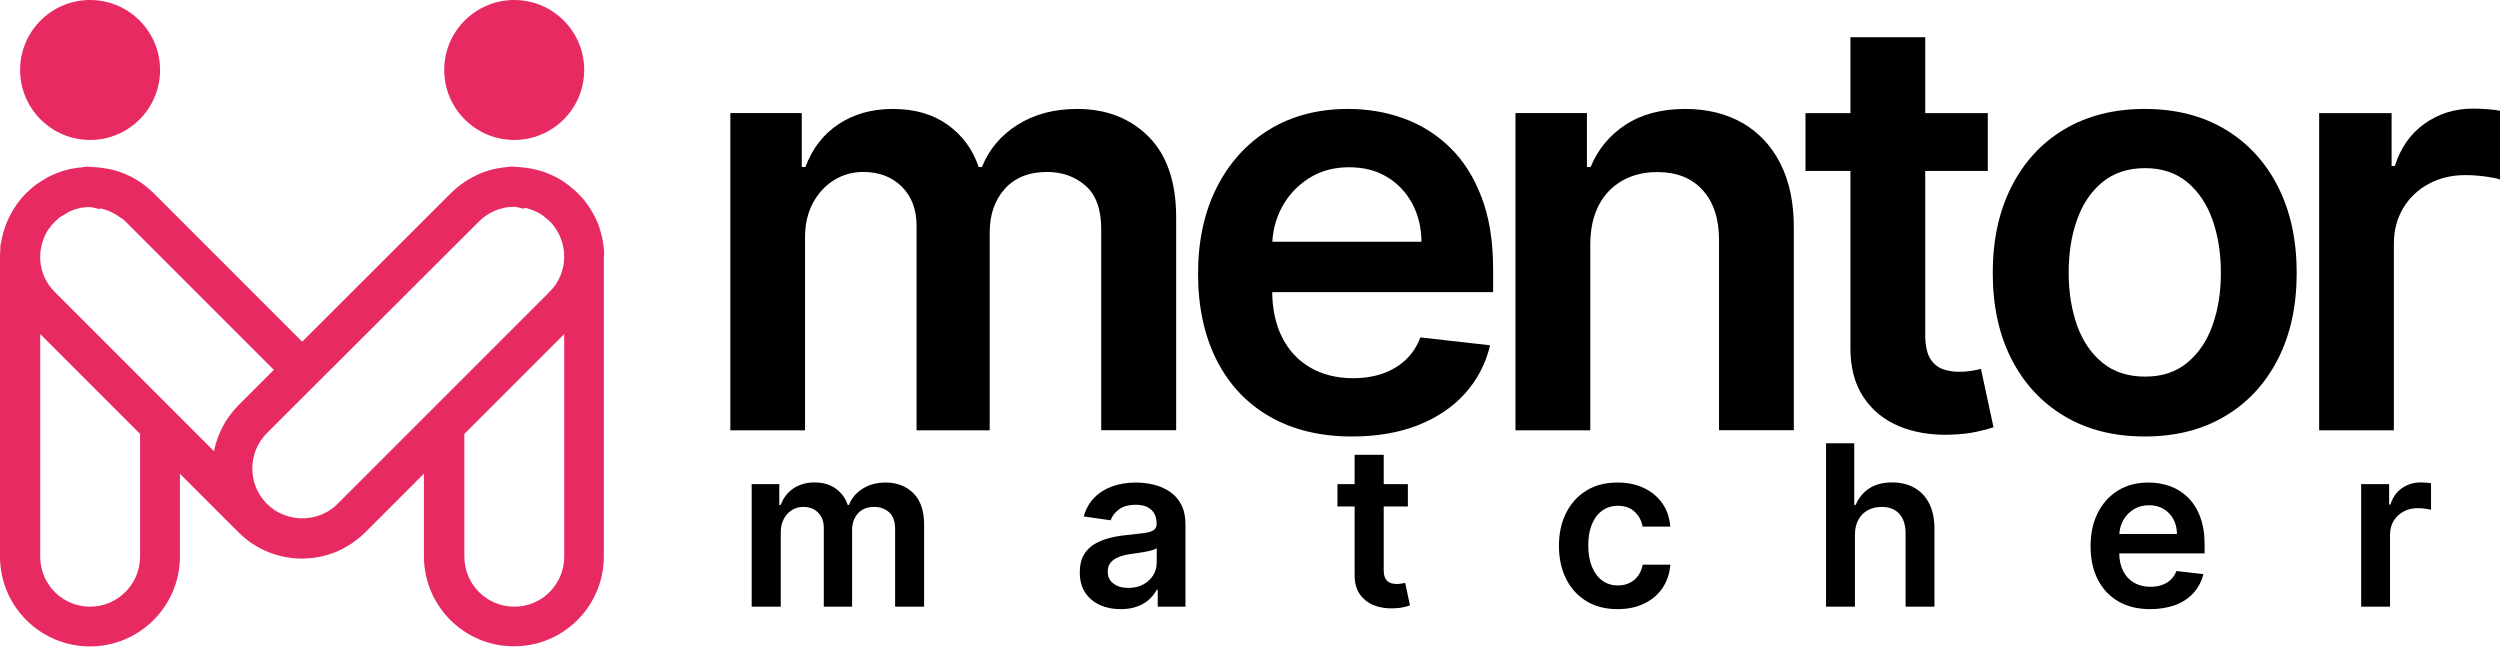 <svg width="180" height="47" viewBox="0 0 180 47" fill="none" xmlns="http://www.w3.org/2000/svg">
<path d="M6.486 10.077C9.269 10.077 11.525 7.821 11.525 5.038C11.525 2.256 9.269 0 6.486 0C3.704 0 1.448 2.256 1.448 5.038C1.448 7.821 3.704 10.077 6.486 10.077Z" fill="#E82A63"/>
<path d="M37.024 10.077C39.806 10.077 42.062 7.821 42.062 5.038C42.062 2.256 39.806 0 37.024 0C34.241 0 31.985 2.256 31.985 5.038C31.985 7.821 34.241 10.077 37.024 10.077Z" fill="#E82A63"/>
<path d="M43.486 18.018C43.486 17.97 43.477 17.93 43.477 17.881C43.477 17.849 43.469 17.808 43.461 17.776C43.453 17.711 43.445 17.646 43.437 17.582C43.429 17.517 43.421 17.46 43.413 17.42C43.405 17.355 43.389 17.299 43.38 17.242C43.38 17.226 43.372 17.21 43.372 17.194V17.186C43.364 17.153 43.356 17.121 43.348 17.08C43.3 16.87 43.243 16.668 43.178 16.466C43.17 16.425 43.154 16.393 43.146 16.352C43.122 16.272 43.089 16.191 43.057 16.11C43.017 16.013 42.976 15.916 42.936 15.827C42.895 15.73 42.847 15.633 42.798 15.544C42.758 15.463 42.709 15.382 42.661 15.301C42.645 15.269 42.628 15.236 42.604 15.204C42.564 15.139 42.523 15.075 42.483 15.002C42.361 14.816 42.232 14.638 42.095 14.46C42.078 14.436 42.062 14.412 42.046 14.395C41.973 14.298 41.884 14.217 41.803 14.129C41.739 14.056 41.682 13.983 41.609 13.918L41.431 13.757C41.164 13.514 40.89 13.287 40.59 13.085L40.582 13.077C40.501 13.029 40.42 12.972 40.34 12.924C40.275 12.883 40.21 12.851 40.138 12.81C39.895 12.681 39.644 12.56 39.385 12.463C39.312 12.43 39.24 12.406 39.167 12.382C39.118 12.366 39.062 12.349 39.013 12.333C38.957 12.317 38.908 12.301 38.852 12.285C38.763 12.26 38.674 12.236 38.585 12.212C38.536 12.196 38.48 12.188 38.431 12.179C38.366 12.163 38.302 12.147 38.237 12.139C38.237 12.139 38.237 12.139 38.229 12.139C38.067 12.107 37.905 12.082 37.744 12.066C37.687 12.058 37.639 12.058 37.582 12.05C37.541 12.05 37.501 12.042 37.461 12.034L37.323 12.026C37.283 12.026 37.242 12.018 37.21 12.018L37.072 12.01L37.064 12.002H37.024L36.741 11.985L36.708 12.018H36.571L36.531 12.026C36.506 12.026 36.49 12.034 36.466 12.034C36.264 12.05 36.061 12.082 35.859 12.115C35.843 12.115 35.827 12.115 35.811 12.123H35.803C35.754 12.131 35.706 12.147 35.657 12.155C35.6 12.163 35.544 12.179 35.495 12.188C35.382 12.212 35.285 12.244 35.204 12.268C35.156 12.285 35.107 12.301 35.067 12.317C35.01 12.333 34.962 12.349 34.905 12.366C34.808 12.398 34.711 12.43 34.622 12.471C34.573 12.487 34.525 12.511 34.476 12.535C34.42 12.56 34.363 12.584 34.315 12.608C34.274 12.624 34.242 12.649 34.209 12.665C34.08 12.729 33.951 12.794 33.821 12.867C33.757 12.899 33.7 12.94 33.635 12.98C33.514 13.053 33.393 13.134 33.279 13.223C33.247 13.247 33.207 13.271 33.174 13.296L32.972 13.449C32.964 13.457 32.964 13.457 32.956 13.465C32.94 13.482 32.916 13.498 32.899 13.514C32.737 13.651 32.592 13.781 32.463 13.91L21.755 24.602L11.072 13.918C10.983 13.829 10.894 13.748 10.789 13.659C10.748 13.619 10.7 13.587 10.659 13.546C10.619 13.514 10.578 13.482 10.538 13.441L10.433 13.36C10.416 13.352 10.4 13.336 10.392 13.328L10.344 13.287C10.255 13.215 10.15 13.15 10.053 13.085C9.972 13.037 9.891 12.98 9.81 12.932C9.77 12.907 9.729 12.883 9.689 12.859C9.681 12.859 9.681 12.851 9.672 12.851C9.624 12.826 9.567 12.794 9.511 12.762C9.495 12.754 9.478 12.746 9.462 12.738C9.317 12.665 9.171 12.592 9.025 12.535C9.001 12.527 8.977 12.511 8.953 12.503C8.937 12.495 8.928 12.495 8.912 12.487C8.88 12.479 8.856 12.463 8.823 12.454C8.759 12.43 8.702 12.406 8.637 12.382C8.597 12.366 8.564 12.357 8.524 12.341C8.5 12.333 8.467 12.325 8.443 12.317C8.403 12.309 8.37 12.293 8.33 12.285C8.241 12.26 8.144 12.236 8.055 12.212C8.039 12.212 8.023 12.204 8.006 12.204C7.934 12.188 7.853 12.171 7.748 12.147H7.723C7.715 12.147 7.707 12.147 7.699 12.139C7.675 12.139 7.659 12.131 7.634 12.131H7.61C7.594 12.131 7.586 12.131 7.57 12.123C7.351 12.082 7.141 12.058 6.923 12.042L6.785 12.034C6.745 12.034 6.704 12.026 6.672 12.026L6.543 12.018L6.535 12.01H6.486L6.179 11.993L6.146 12.026H6.025L5.985 12.034C5.92 12.042 5.863 12.05 5.799 12.058C5.718 12.066 5.637 12.074 5.556 12.082C5.491 12.091 5.427 12.099 5.354 12.115L5.281 12.131C5.273 12.131 5.265 12.131 5.257 12.131C5.249 12.131 5.241 12.131 5.233 12.139H5.208C5.184 12.147 5.16 12.155 5.127 12.155C5.063 12.171 4.99 12.179 4.933 12.196C4.82 12.22 4.715 12.252 4.634 12.277C4.537 12.301 4.432 12.333 4.335 12.373C4.23 12.406 4.125 12.446 4.019 12.495C3.922 12.535 3.833 12.576 3.744 12.616H3.736H3.728C3.389 12.778 3.065 12.972 2.758 13.182C2.717 13.207 2.677 13.231 2.645 13.255L2.386 13.457C2.248 13.57 2.111 13.7 1.981 13.821L1.949 13.845L1.892 13.894C1.666 14.12 1.464 14.355 1.286 14.598C1.286 14.598 1.286 14.598 1.286 14.606C1.262 14.638 1.245 14.67 1.221 14.695C1.189 14.743 1.156 14.792 1.124 14.832C1.124 14.832 1.124 14.832 1.124 14.84C1.116 14.848 1.116 14.856 1.108 14.864C1.035 14.978 0.954 15.091 0.906 15.18C0.906 15.188 0.898 15.188 0.898 15.196C0.898 15.204 0.89 15.204 0.89 15.212C0.833 15.317 0.784 15.414 0.728 15.511C0.704 15.56 0.679 15.6 0.655 15.649C0.647 15.657 0.647 15.673 0.639 15.681C0.598 15.77 0.558 15.859 0.526 15.932V15.94C0.518 15.948 0.518 15.964 0.51 15.972C0.469 16.061 0.429 16.158 0.396 16.256C0.364 16.336 0.34 16.417 0.315 16.49C0.299 16.53 0.291 16.579 0.275 16.619C0.275 16.628 0.267 16.636 0.267 16.644C0.267 16.644 0.267 16.644 0.267 16.652C0.267 16.668 0.259 16.676 0.251 16.692C0.178 16.943 0.121 17.21 0.081 17.469C0.073 17.501 0.073 17.533 0.065 17.558L0.024 17.646V17.922C0.008 18.124 0 18.342 0 18.576V40.065C0 41.795 0.671 43.421 1.901 44.65C3.13 45.871 4.755 46.542 6.478 46.542C10.053 46.542 12.956 43.639 12.956 40.065V34.112L17.161 38.318C17.283 38.439 17.412 38.544 17.533 38.657C17.566 38.69 17.606 38.722 17.639 38.754C17.711 38.811 17.792 38.868 17.865 38.924C17.962 38.997 18.059 39.078 18.164 39.143C18.205 39.167 18.245 39.191 18.285 39.215C18.431 39.304 18.569 39.393 18.722 39.474C18.73 39.474 18.738 39.482 18.738 39.482C19.652 39.959 20.671 40.218 21.731 40.218C22.79 40.218 23.801 39.968 24.715 39.49C24.723 39.482 24.739 39.482 24.747 39.474C24.885 39.401 25.022 39.321 25.152 39.232C25.2 39.199 25.257 39.175 25.305 39.143C25.394 39.086 25.475 39.021 25.556 38.957C25.815 38.763 26.074 38.56 26.308 38.318L30.522 34.104V40.056C30.522 43.631 33.425 46.534 37 46.534C38.73 46.534 40.356 45.863 41.585 44.634C42.806 43.405 43.477 41.779 43.477 40.048V18.455C43.502 18.334 43.494 18.18 43.486 18.018ZM34.484 15.948C34.565 15.867 34.654 15.786 34.743 15.714L34.751 15.706C34.824 15.649 34.897 15.6 34.97 15.544C35.018 15.511 35.067 15.479 35.123 15.439C35.172 15.414 35.212 15.382 35.261 15.358C35.325 15.325 35.39 15.285 35.455 15.253C35.511 15.228 35.568 15.196 35.633 15.172C35.641 15.172 35.649 15.164 35.665 15.156H35.673C35.77 15.115 35.875 15.083 35.972 15.05L36.344 14.953C36.474 14.929 36.611 14.913 36.741 14.905C36.838 14.897 36.935 14.889 37.032 14.889C37.056 14.889 37.08 14.889 37.097 14.889L37.719 15.026L37.784 14.961C37.873 14.978 37.962 15.002 38.051 15.026L38.091 15.034C38.188 15.067 38.277 15.099 38.366 15.131L38.73 15.301L38.738 15.309C38.738 15.309 38.738 15.309 38.746 15.309C38.835 15.358 38.924 15.414 39.013 15.471L39.038 15.487C39.094 15.528 39.143 15.568 39.199 15.608L39.587 15.94C39.652 16.005 39.709 16.07 39.765 16.134C39.782 16.15 39.798 16.175 39.814 16.191C39.846 16.231 39.879 16.272 39.911 16.32C39.951 16.369 39.992 16.425 40.024 16.482L40.04 16.506C40.081 16.571 40.121 16.636 40.154 16.692C40.178 16.741 40.202 16.781 40.226 16.83C40.259 16.894 40.283 16.951 40.315 17.016C40.332 17.048 40.348 17.072 40.356 17.105V17.113C40.388 17.194 40.42 17.274 40.445 17.363C40.453 17.38 40.453 17.388 40.461 17.404L40.477 17.46C40.485 17.477 40.485 17.501 40.493 17.525C40.542 17.711 40.582 17.905 40.606 18.108V18.148C40.615 18.253 40.623 18.366 40.623 18.471C40.623 19.434 40.251 20.331 39.571 21.011L24.302 36.28C24.133 36.45 23.955 36.595 23.761 36.724L23.753 36.733C23.696 36.773 23.631 36.805 23.575 36.838C23.534 36.862 23.486 36.894 23.445 36.91C23.413 36.927 23.372 36.943 23.34 36.959C23.267 36.991 23.195 37.032 23.122 37.056C23.105 37.064 23.097 37.064 23.081 37.072C22.135 37.444 21.059 37.396 20.137 36.935C20.121 36.927 20.105 36.919 20.081 36.91C20.016 36.878 19.951 36.838 19.887 36.797C19.846 36.773 19.806 36.757 19.773 36.733C19.741 36.708 19.701 36.684 19.668 36.652C19.507 36.538 19.361 36.417 19.215 36.272C17.816 34.873 17.816 32.592 19.215 31.185L34.484 15.948ZM9.034 15.948L19.717 26.631L17.177 29.171C16.239 30.109 15.649 31.274 15.406 32.487L3.947 21.027C3.308 20.396 2.936 19.555 2.895 18.69V18.488C2.895 18.39 2.903 18.302 2.903 18.213L2.911 18.124V18.116C2.92 18.059 2.928 18.002 2.936 17.954C2.936 17.93 2.944 17.913 2.952 17.889C2.968 17.792 2.992 17.703 3.008 17.606C3.025 17.549 3.033 17.493 3.057 17.436L3.122 17.242C3.13 17.226 3.138 17.202 3.146 17.177V17.169C3.154 17.153 3.162 17.129 3.17 17.113L3.251 16.935C3.3 16.838 3.348 16.741 3.397 16.652C3.421 16.603 3.461 16.555 3.502 16.498C3.534 16.45 3.575 16.401 3.615 16.344C3.712 16.215 3.817 16.094 3.939 15.972L4.246 15.689L4.262 15.673L4.998 15.228L5.483 15.042L5.791 14.97L5.831 14.961C5.92 14.945 6.017 14.937 6.106 14.929C6.163 14.921 6.227 14.913 6.284 14.913H6.308C6.365 14.913 6.421 14.913 6.478 14.913C6.502 14.913 6.526 14.913 6.551 14.913L7.198 15.059L7.254 15.002C7.279 15.01 7.303 15.01 7.335 15.026C7.812 15.139 8.257 15.358 8.645 15.649C8.791 15.722 8.912 15.827 9.034 15.948C9.025 15.948 9.025 15.948 9.034 15.948ZM10.085 40.081C10.085 42.062 8.467 43.68 6.486 43.68C5.532 43.68 4.626 43.308 3.947 42.628C3.267 41.949 2.895 41.043 2.895 40.081V24.052L10.085 31.241V40.081ZM39.571 42.628C38.892 43.308 37.986 43.68 37.024 43.68C35.042 43.68 33.433 42.062 33.433 40.081V31.241L40.623 24.052V40.081C40.623 41.043 40.243 41.949 39.571 42.628Z" fill="#E82A63"/>
<path d="M52.584 30.982V8.143H57.727V12.025H57.994C58.472 10.715 59.256 9.696 60.356 8.952C61.456 8.216 62.766 7.844 64.294 7.844C65.839 7.844 67.149 8.216 68.209 8.968C69.276 9.72 70.028 10.731 70.465 12.025H70.7C71.209 10.756 72.058 9.745 73.263 8.985C74.468 8.224 75.9 7.844 77.55 7.844C79.652 7.844 81.367 8.507 82.693 9.834C84.019 11.16 84.683 13.101 84.683 15.649V30.974H79.288V16.482C79.288 15.066 78.908 14.023 78.156 13.368C77.404 12.713 76.482 12.381 75.39 12.381C74.088 12.381 73.077 12.786 72.349 13.594C71.622 14.403 71.258 15.454 71.258 16.74V30.982H65.993V16.263C65.993 15.082 65.637 14.144 64.933 13.441C64.222 12.737 63.3 12.381 62.159 12.381C61.383 12.381 60.679 12.575 60.049 12.972C59.418 13.36 58.908 13.91 58.528 14.621C58.148 15.333 57.962 16.158 57.962 17.096V30.982H52.584Z" fill="black"/>
<path d="M97.347 31.427C95.059 31.427 93.085 30.95 91.419 29.995C89.762 29.041 88.484 27.683 87.594 25.919C86.705 24.156 86.26 22.086 86.26 19.7C86.26 17.355 86.705 15.285 87.602 13.505C88.5 11.726 89.754 10.335 91.371 9.34C92.988 8.346 94.881 7.844 97.064 7.844C98.472 7.844 99.806 8.071 101.06 8.524C102.313 8.976 103.421 9.672 104.392 10.61C105.354 11.548 106.122 12.745 106.672 14.201C107.23 15.657 107.505 17.379 107.505 19.385V21.035H88.783V17.404H102.345C102.337 16.376 102.111 15.454 101.674 14.646C101.238 13.837 100.631 13.198 99.855 12.737C99.078 12.268 98.172 12.042 97.137 12.042C96.037 12.042 95.067 12.308 94.242 12.834C93.409 13.368 92.762 14.055 92.301 14.913C91.84 15.77 91.606 16.708 91.597 17.727V20.897C91.597 22.224 91.84 23.364 92.325 24.31C92.811 25.256 93.49 25.984 94.363 26.477C95.237 26.979 96.256 27.23 97.428 27.23C98.213 27.23 98.916 27.116 99.555 26.898C100.186 26.672 100.736 26.348 101.205 25.911C101.674 25.475 102.022 24.933 102.265 24.294L107.287 24.86C106.971 26.186 106.365 27.343 105.483 28.329C104.594 29.316 103.462 30.076 102.087 30.618C100.696 31.16 99.127 31.427 97.347 31.427Z" fill="black"/>
<path d="M114.5 17.598V30.982H109.114V8.143H114.258V12.025H114.525C115.05 10.748 115.891 9.729 117.048 8.976C118.204 8.224 119.636 7.844 121.334 7.844C122.911 7.844 124.286 8.184 125.459 8.855C126.631 9.526 127.545 10.505 128.192 11.783C128.839 13.061 129.163 14.613 129.155 16.433V30.974H123.769V17.266C123.769 15.738 123.372 14.549 122.588 13.683C121.803 12.818 120.712 12.389 119.32 12.389C118.382 12.389 117.541 12.591 116.813 13.004C116.086 13.416 115.511 14.007 115.107 14.783C114.711 15.56 114.5 16.498 114.5 17.598Z" fill="black"/>
<path d="M143.121 8.144V12.309H129.996V8.144H143.121ZM133.239 2.677H138.617V24.116C138.617 24.836 138.73 25.394 138.948 25.774C139.175 26.154 139.466 26.413 139.83 26.559C140.194 26.696 140.606 26.769 141.051 26.769C141.391 26.769 141.698 26.745 141.981 26.696C142.264 26.648 142.482 26.599 142.628 26.559L143.534 30.764C143.243 30.861 142.838 30.974 142.305 31.088C141.771 31.209 141.124 31.274 140.364 31.298C139.013 31.338 137.8 31.128 136.724 30.683C135.641 30.23 134.791 29.535 134.161 28.581C133.53 27.626 133.222 26.437 133.231 25.014V2.677H133.239Z" fill="black"/>
<path d="M154.42 31.427C152.188 31.427 150.255 30.934 148.621 29.955C146.987 28.976 145.718 27.602 144.82 25.839C143.922 24.076 143.478 22.013 143.478 19.652C143.478 17.29 143.922 15.228 144.82 13.449C145.718 11.678 146.979 10.295 148.621 9.316C150.263 8.338 152.188 7.844 154.42 7.844C156.652 7.844 158.585 8.338 160.218 9.316C161.852 10.295 163.122 11.678 164.019 13.449C164.917 15.22 165.362 17.29 165.362 19.652C165.362 22.013 164.917 24.076 164.019 25.839C163.122 27.602 161.86 28.976 160.218 29.955C158.585 30.934 156.652 31.427 154.42 31.427ZM154.452 27.116C155.665 27.116 156.676 26.785 157.485 26.113C158.294 25.442 158.908 24.545 159.304 23.412C159.709 22.28 159.903 21.027 159.903 19.636C159.903 18.236 159.701 16.975 159.304 15.835C158.9 14.702 158.294 13.796 157.485 13.117C156.668 12.446 155.657 12.106 154.452 12.106C153.215 12.106 152.188 12.446 151.371 13.117C150.554 13.788 149.947 14.694 149.543 15.835C149.139 16.967 148.945 18.236 148.945 19.636C148.945 21.027 149.147 22.28 149.543 23.412C149.947 24.545 150.554 25.442 151.371 26.113C152.18 26.777 153.215 27.116 154.452 27.116Z" fill="black"/>
<path d="M166.979 30.982V8.144H172.196V11.953H172.43C172.843 10.635 173.563 9.616 174.582 8.896C175.601 8.176 176.757 7.82 178.067 7.82C178.366 7.82 178.698 7.836 179.07 7.861C179.442 7.885 179.749 7.925 180 7.974V12.923C179.774 12.842 179.41 12.77 178.924 12.705C178.431 12.64 177.962 12.608 177.501 12.608C176.523 12.608 175.641 12.818 174.865 13.239C174.088 13.659 173.474 14.242 173.029 14.986C172.584 15.73 172.358 16.587 172.358 17.558V30.982H166.979Z" fill="black"/>
<path d="M54.121 43.68V34.857H56.11V36.353H56.215C56.401 35.843 56.7 35.455 57.129 35.164C57.558 34.881 58.059 34.735 58.65 34.735C59.248 34.735 59.749 34.881 60.162 35.172C60.574 35.463 60.865 35.851 61.035 36.353H61.124C61.318 35.859 61.65 35.471 62.119 35.18C62.588 34.889 63.138 34.743 63.777 34.743C64.586 34.743 65.249 35.002 65.766 35.512C66.276 36.021 66.535 36.773 66.535 37.76V43.68H64.448V38.084C64.448 37.534 64.303 37.137 64.011 36.879C63.72 36.628 63.364 36.498 62.944 36.498C62.443 36.498 62.054 36.652 61.771 36.968C61.488 37.283 61.351 37.687 61.351 38.181V43.68H59.313V37.995C59.313 37.542 59.175 37.178 58.9 36.903C58.625 36.628 58.269 36.498 57.833 36.498C57.533 36.498 57.258 36.571 57.016 36.725C56.773 36.879 56.579 37.089 56.434 37.364C56.288 37.639 56.215 37.954 56.215 38.318V43.68H54.121Z" fill="black"/>
<path d="M80.695 43.858C80.138 43.858 79.636 43.761 79.191 43.558C78.746 43.356 78.391 43.057 78.132 42.669C77.873 42.273 77.744 41.787 77.744 41.213C77.744 40.712 77.833 40.307 78.019 39.976C78.205 39.652 78.455 39.393 78.771 39.191C79.086 38.997 79.45 38.852 79.846 38.746C80.243 38.641 80.663 38.569 81.092 38.528C81.609 38.471 82.03 38.423 82.353 38.383C82.677 38.342 82.912 38.269 83.057 38.172C83.203 38.075 83.275 37.93 83.275 37.736V37.703C83.275 37.275 83.146 36.935 82.887 36.7C82.628 36.466 82.264 36.344 81.779 36.344C81.27 36.344 80.865 36.458 80.566 36.676C80.267 36.894 80.073 37.161 79.968 37.461L78.027 37.185C78.18 36.652 78.431 36.199 78.787 35.835C79.143 35.471 79.571 35.204 80.081 35.018C80.59 34.84 81.156 34.743 81.771 34.743C82.2 34.743 82.62 34.792 83.041 34.889C83.461 34.986 83.85 35.156 84.197 35.382C84.545 35.608 84.828 35.916 85.038 36.312C85.249 36.7 85.354 37.194 85.354 37.776V43.68H83.356V42.467H83.284C83.154 42.709 82.976 42.944 82.75 43.154C82.523 43.364 82.24 43.534 81.892 43.663C81.553 43.793 81.156 43.858 80.695 43.858ZM81.237 42.329C81.658 42.329 82.014 42.248 82.321 42.078C82.628 41.908 82.863 41.69 83.033 41.415C83.203 41.14 83.284 40.841 83.284 40.509V39.466C83.219 39.523 83.106 39.571 82.952 39.612C82.798 39.66 82.62 39.701 82.434 39.733C82.24 39.765 82.054 39.798 81.868 39.822C81.682 39.846 81.52 39.87 81.383 39.895C81.076 39.935 80.793 40.008 80.55 40.105C80.307 40.202 80.113 40.331 79.968 40.501C79.822 40.671 79.757 40.889 79.757 41.156C79.757 41.536 79.895 41.828 80.178 42.022C80.445 42.232 80.801 42.329 81.237 42.329Z" fill="black"/>
<path d="M101.367 34.856V36.466H96.296V34.856H101.367ZM97.549 32.746H99.628V41.027C99.628 41.31 99.668 41.52 99.757 41.666C99.846 41.812 99.96 41.917 100.097 41.965C100.243 42.022 100.396 42.046 100.566 42.046C100.695 42.046 100.817 42.038 100.922 42.014C101.027 41.998 101.116 41.981 101.173 41.965L101.52 43.591C101.407 43.631 101.253 43.672 101.043 43.72C100.833 43.769 100.59 43.793 100.291 43.801C99.773 43.817 99.304 43.736 98.884 43.566C98.463 43.389 98.14 43.122 97.889 42.758C97.647 42.394 97.525 41.933 97.533 41.383V32.746H97.549Z" fill="black"/>
<path d="M116.474 43.858C115.592 43.858 114.84 43.663 114.209 43.275C113.579 42.887 113.093 42.353 112.754 41.666C112.414 40.978 112.244 40.194 112.244 39.304C112.244 38.407 112.414 37.614 112.762 36.927C113.109 36.239 113.595 35.706 114.226 35.317C114.856 34.929 115.6 34.743 116.466 34.743C117.185 34.743 117.816 34.873 118.366 35.139C118.916 35.398 119.361 35.77 119.693 36.247C120.024 36.725 120.21 37.283 120.259 37.913H118.269C118.188 37.485 118.002 37.137 117.695 36.846C117.396 36.563 116.991 36.417 116.49 36.417C116.061 36.417 115.689 36.531 115.374 36.757C115.05 36.983 114.8 37.315 114.622 37.736C114.444 38.156 114.355 38.674 114.355 39.264C114.355 39.862 114.444 40.38 114.622 40.809C114.8 41.237 115.042 41.569 115.366 41.803C115.689 42.038 116.061 42.151 116.498 42.151C116.805 42.151 117.08 42.095 117.323 41.973C117.566 41.86 117.768 41.69 117.938 41.464C118.099 41.245 118.213 40.97 118.277 40.655H120.267C120.218 41.278 120.032 41.828 119.717 42.313C119.401 42.79 118.965 43.17 118.415 43.437C117.857 43.72 117.21 43.858 116.474 43.858Z" fill="black"/>
<path d="M133.555 38.512V43.68H131.476V31.913H133.506V36.352H133.611C133.821 35.851 134.137 35.463 134.574 35.172C135.01 34.881 135.56 34.735 136.24 34.735C136.854 34.735 137.388 34.864 137.841 35.123C138.294 35.382 138.65 35.754 138.9 36.247C139.151 36.741 139.28 37.347 139.28 38.059V43.68H137.202V38.383C137.202 37.792 137.048 37.323 136.749 36.991C136.442 36.66 136.021 36.498 135.471 36.498C135.107 36.498 134.776 36.579 134.485 36.733C134.193 36.894 133.967 37.121 133.805 37.42C133.643 37.719 133.555 38.083 133.555 38.512Z" fill="black"/>
<path d="M154.808 43.858C153.927 43.858 153.158 43.672 152.52 43.3C151.881 42.928 151.387 42.402 151.04 41.722C150.692 41.043 150.522 40.243 150.522 39.321C150.522 38.415 150.692 37.614 151.04 36.927C151.387 36.239 151.873 35.706 152.495 35.317C153.118 34.929 153.854 34.743 154.695 34.743C155.237 34.743 155.754 34.832 156.24 35.002C156.725 35.18 157.154 35.447 157.526 35.811C157.898 36.175 158.197 36.636 158.407 37.202C158.625 37.76 158.731 38.431 158.731 39.207V39.846H151.501V38.447H156.741C156.741 38.051 156.652 37.695 156.482 37.38C156.313 37.064 156.078 36.822 155.779 36.644C155.48 36.466 155.132 36.377 154.727 36.377C154.299 36.377 153.927 36.482 153.611 36.684C153.288 36.886 153.037 37.153 152.859 37.485C152.681 37.816 152.592 38.18 152.584 38.577V39.798C152.584 40.307 152.681 40.752 152.867 41.116C153.053 41.48 153.32 41.763 153.652 41.957C153.991 42.151 154.38 42.248 154.833 42.248C155.132 42.248 155.407 42.208 155.657 42.119C155.908 42.03 156.118 41.908 156.296 41.739C156.474 41.569 156.612 41.359 156.701 41.116L158.642 41.334C158.52 41.844 158.286 42.297 157.946 42.677C157.606 43.057 157.17 43.356 156.636 43.558C156.102 43.752 155.496 43.858 154.808 43.858Z" fill="black"/>
<path d="M170.004 43.68V34.857H172.018V36.329H172.107C172.268 35.819 172.543 35.423 172.94 35.148C173.336 34.873 173.781 34.735 174.29 34.735C174.403 34.735 174.533 34.743 174.678 34.752C174.824 34.76 174.945 34.776 175.034 34.792V36.709C174.945 36.676 174.808 36.652 174.622 36.628C174.436 36.603 174.25 36.587 174.072 36.587C173.692 36.587 173.352 36.668 173.053 36.83C172.754 36.992 172.519 37.218 172.341 37.501C172.171 37.792 172.082 38.116 172.082 38.496V43.68H170.004Z" fill="black"/>
</svg>
